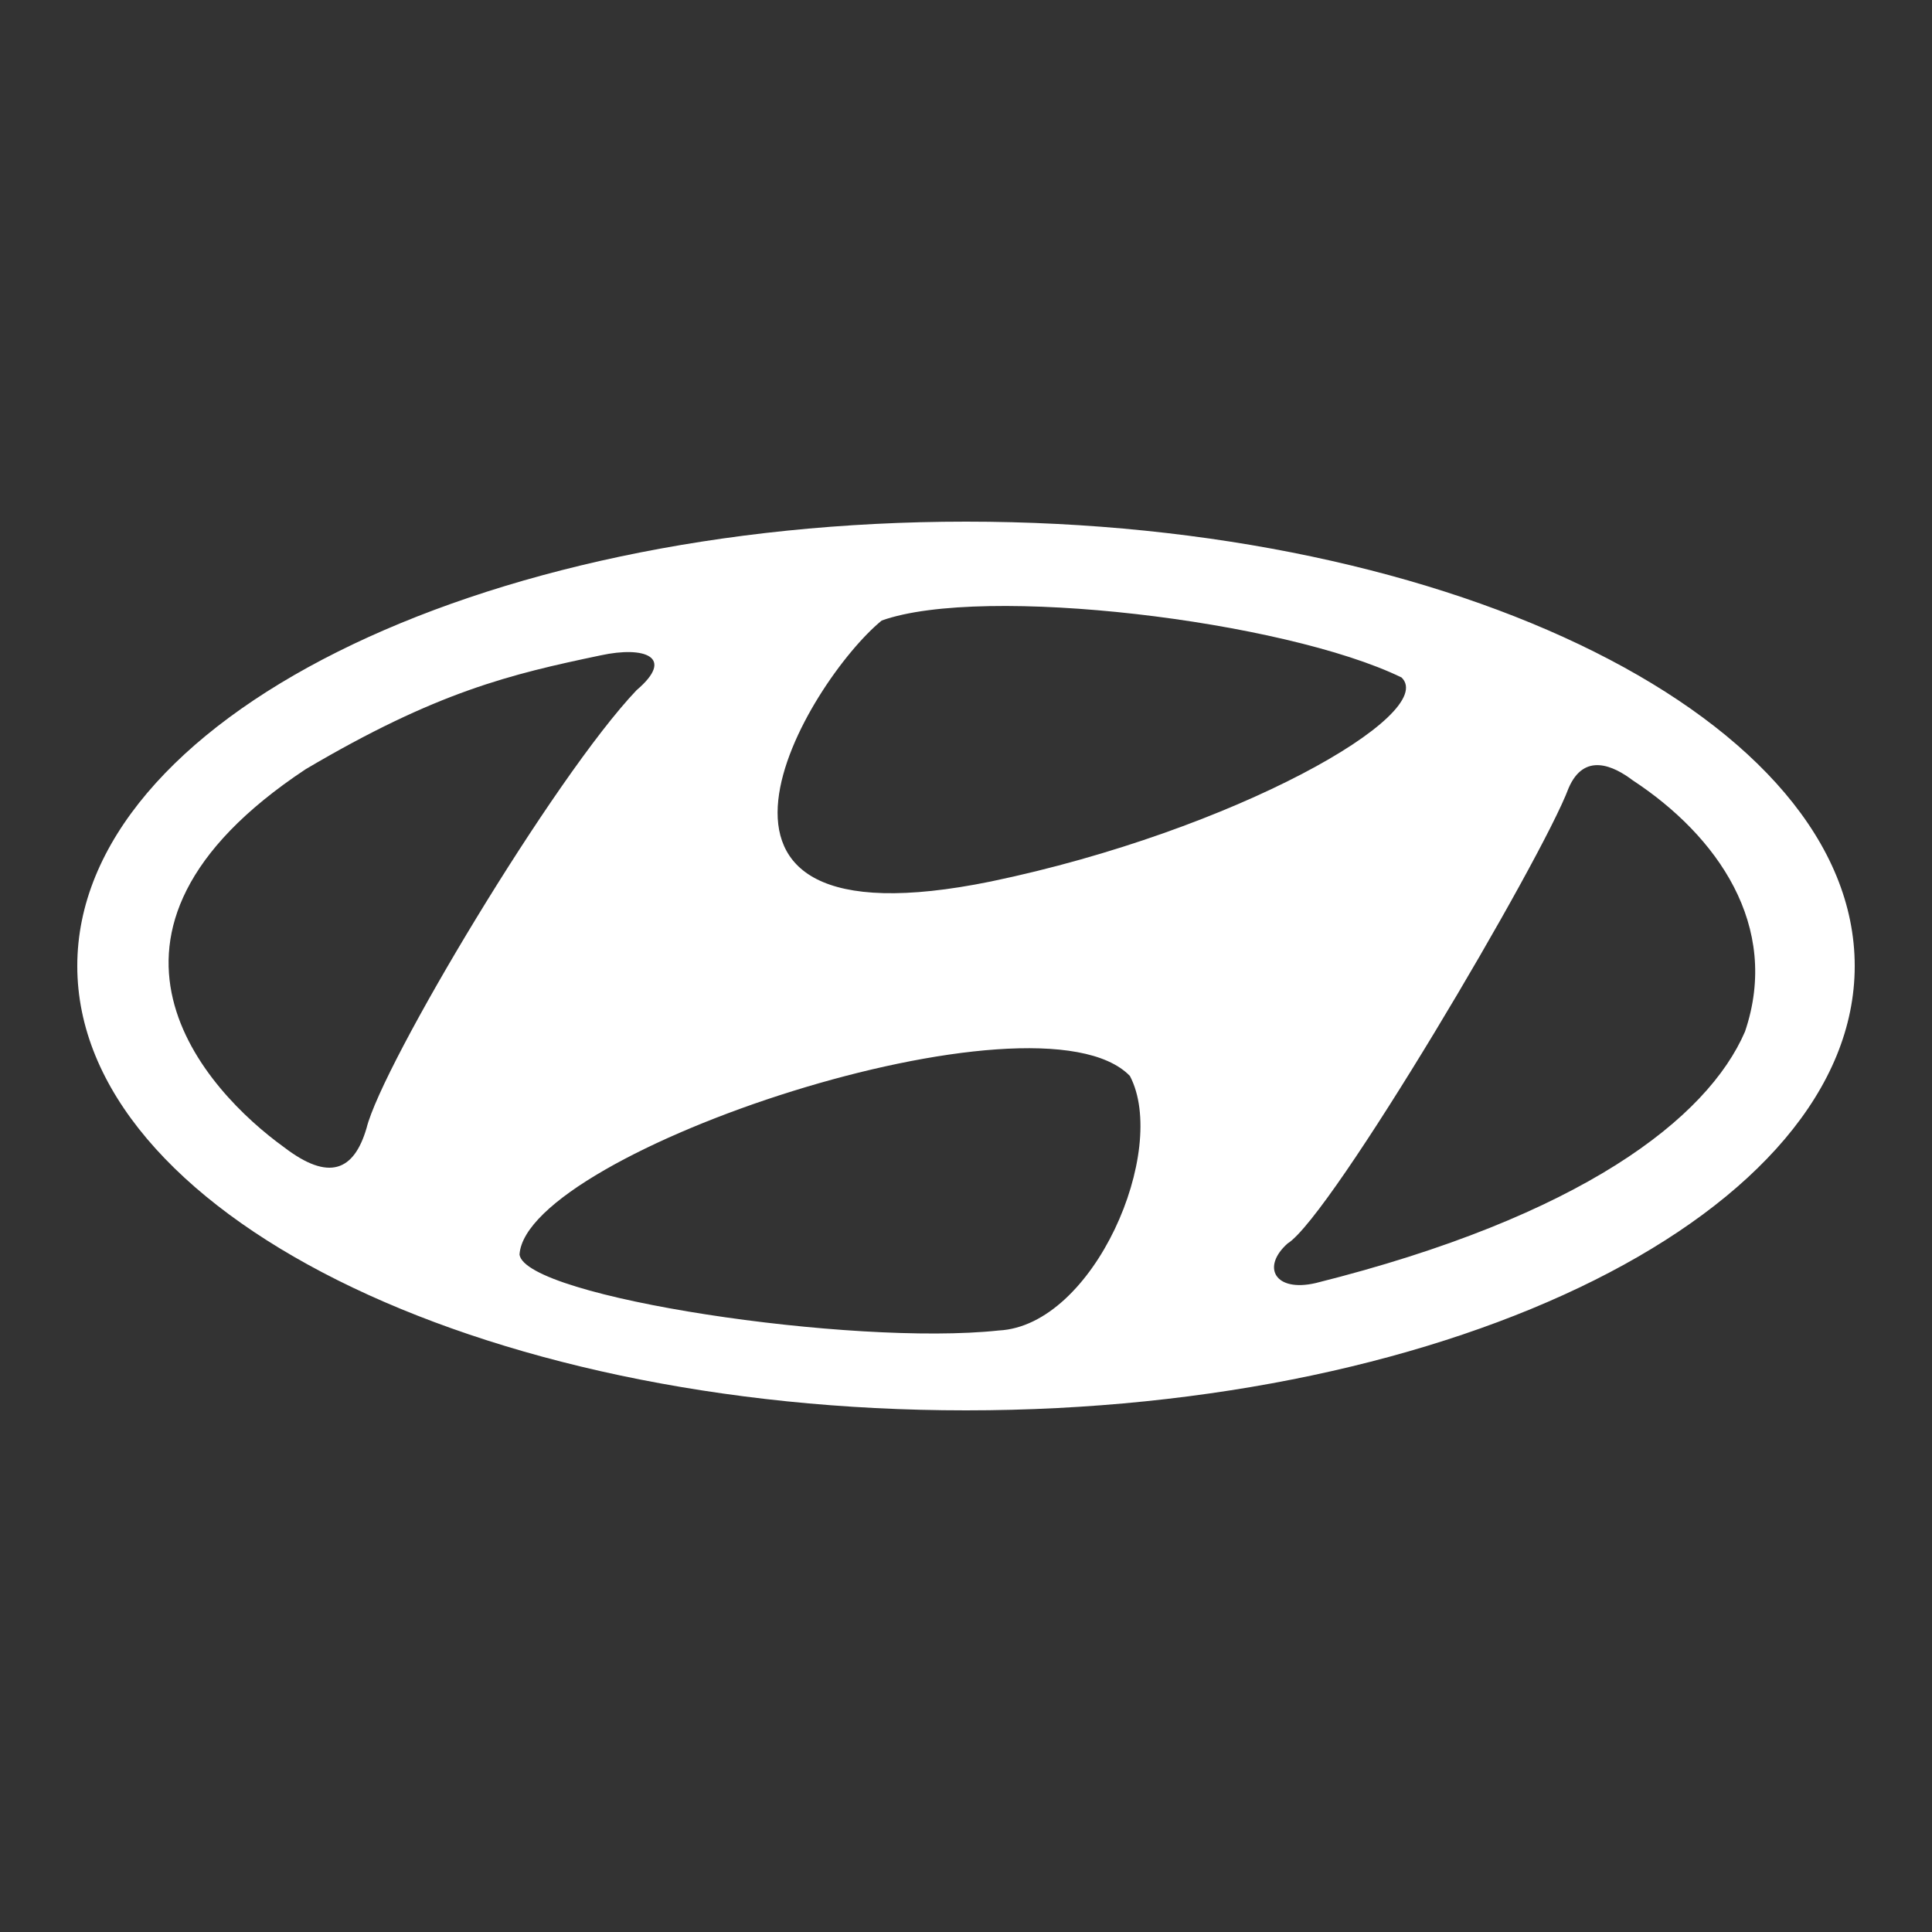 <svg width="100" height="100" viewBox="0 0 100 100" fill="none" xmlns="http://www.w3.org/2000/svg">
<rect x="0" y="0" width="100" height="100" fill="#333333" stroke="none"/>
<path fill-rule="evenodd" clip-rule="evenodd" d="M50.001 27C24.596 27 4 37.299 4 49.999C4 62.7 24.596 73 50.001 73C75.403 73 96 62.701 96 49.999C95.999 37.3 75.403 27 50.001 27ZM45.636 32.119C50.887 30.239 66.485 32.119 72.544 35.066C74.484 36.95 63.898 43.001 51.294 45.624C33.274 49.305 41.838 35.229 45.636 32.119ZM14.689 59.371C10.728 56.51 2.972 48.324 15.821 39.814C22.608 35.805 26.405 34.902 31.091 33.921C33.355 33.428 34.971 34.002 32.95 35.722C28.668 40.223 19.779 55.114 18.973 58.39C18.324 60.602 17.032 61.171 14.689 59.371ZM51.695 68.866C44.101 69.683 27.214 67.147 26.89 64.94C27.214 59.617 53.717 50.779 58.483 55.69C60.505 59.535 56.627 68.62 51.695 68.866ZM90.321 53.395C88.38 57.897 81.836 62.974 68.101 66.411C65.998 66.899 65.271 65.591 66.644 64.363C68.909 62.973 79.817 44.478 81.19 40.794C81.999 38.91 83.533 39.65 84.504 40.385C88.868 43.248 92.18 47.913 90.321 53.395Z" fill="white"/>
</svg>
